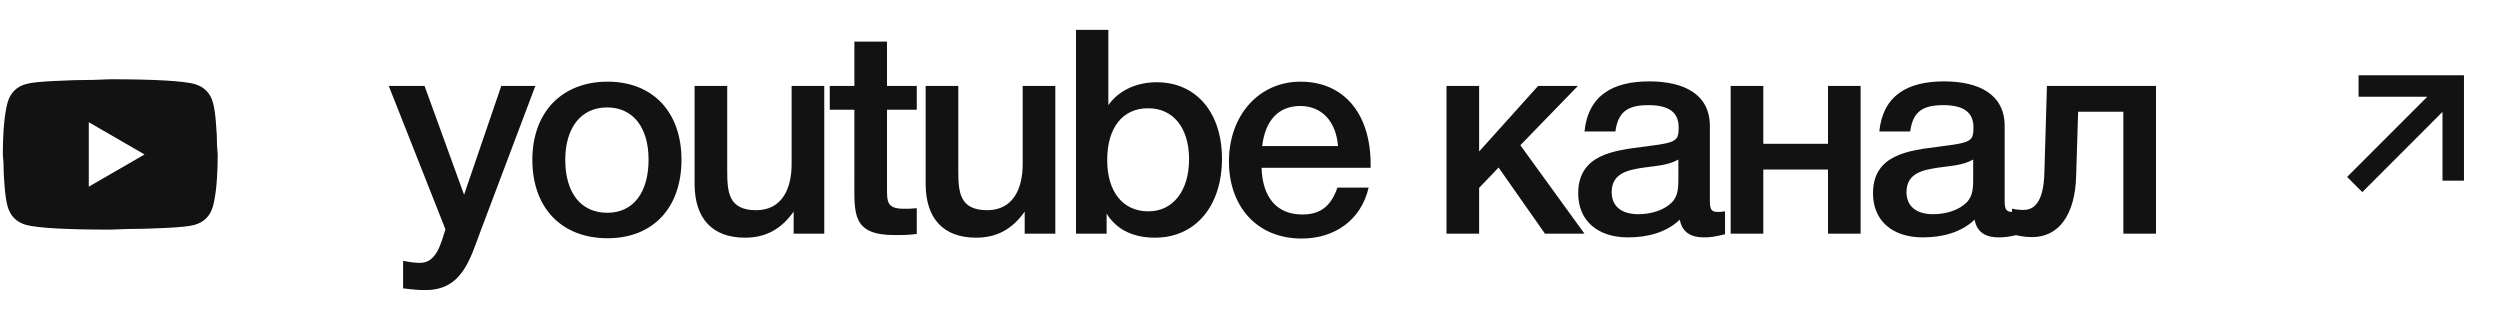 <?xml version="1.0" encoding="UTF-8"?> <svg xmlns="http://www.w3.org/2000/svg" width="196" height="26" viewBox="0 0 196 26" fill="none"> <path d="M41.971 6.739L37.684 18.095C36.854 20.317 36.226 22.74 33.376 22.74C32.837 22.74 32.478 22.718 31.603 22.606V20.451C32.298 20.586 32.635 20.608 32.949 20.608C34.251 20.608 34.587 18.993 34.924 17.983L30.48 6.739H33.286L36.383 15.267L39.3 6.739H41.971ZM47.638 6.403C51.184 6.403 53.428 8.782 53.428 12.529C53.428 16.3 51.184 18.678 47.638 18.678C44.025 18.678 41.736 16.3 41.736 12.529C41.736 8.804 44.048 6.403 47.638 6.403ZM47.594 8.422C45.574 8.422 44.317 9.993 44.317 12.529C44.317 15.133 45.551 16.681 47.616 16.681C49.636 16.681 50.848 15.11 50.848 12.507C50.848 9.971 49.613 8.422 47.594 8.422ZM64.622 6.739V18.319H62.221V16.591C61.233 17.983 60.021 18.634 58.405 18.634C55.847 18.634 54.456 17.13 54.456 14.415V6.739H57.014V13.36C57.014 15.043 57.104 16.479 59.281 16.479C61.323 16.479 62.063 14.774 62.063 12.866V6.739H64.622ZM71.875 6.739V8.602H69.541V14.706C69.541 15.806 69.519 16.367 70.865 16.367C71.225 16.367 71.494 16.367 71.875 16.322V18.342C71.112 18.431 70.798 18.431 70.147 18.431C66.781 18.431 66.983 16.748 66.983 14.123V8.602H65.053V6.739H66.983V3.261H69.541V6.739H71.875ZM82.737 6.739V18.319H80.336V16.591C79.349 17.983 78.137 18.634 76.521 18.634C73.963 18.634 72.571 17.13 72.571 14.415V6.739H75.13V13.36C75.13 15.043 75.219 16.479 77.396 16.479C79.439 16.479 80.179 14.774 80.179 12.866V6.739H82.737ZM86.894 2.341V8.243C87.769 7.009 89.206 6.448 90.687 6.448C93.784 6.448 95.803 8.826 95.803 12.44C95.803 16.165 93.716 18.634 90.552 18.634C88.981 18.634 87.59 18.095 86.759 16.748V18.319H84.358V2.341H86.894ZM90.036 8.49C88.016 8.467 86.804 10.016 86.804 12.552C86.804 15.043 88.039 16.569 90.036 16.569C91.966 16.569 93.223 14.953 93.223 12.485C93.223 10.038 91.988 8.49 90.036 8.49ZM107.301 14.706C106.718 17.242 104.653 18.701 102.05 18.701C98.481 18.701 96.349 16.12 96.349 12.664C96.349 9.028 98.706 6.403 101.96 6.403C105.349 6.403 107.458 8.894 107.458 12.888V13.158H98.908C98.975 15.492 100.12 16.816 102.095 16.816C103.508 16.816 104.339 16.187 104.855 14.706H107.301ZM104.9 11.452C104.743 9.5 103.621 8.31 101.937 8.31C100.254 8.31 99.2 9.41 98.953 11.452H104.9ZM124.222 18.319H121.125L117.489 13.135L115.963 14.729V18.319H113.405V6.739H115.963V11.879L120.586 6.739H123.706L119.195 11.385L124.222 18.319ZM124.224 10.308C124.516 7.458 126.468 6.38 129.296 6.38C132.034 6.38 134.054 7.39 134.054 9.881V15.761C134.054 16.434 134.188 16.614 134.66 16.614C134.839 16.614 134.929 16.614 135.243 16.569V18.364C134.435 18.566 134.076 18.611 133.582 18.611C132.595 18.611 131.877 18.23 131.697 17.22C130.643 18.23 129.161 18.611 127.635 18.611C125.234 18.611 123.731 17.287 123.731 15.155C123.731 12.081 126.603 11.789 128.915 11.497C130.687 11.273 131.204 11.16 131.45 10.824C131.563 10.689 131.608 10.42 131.608 9.993C131.608 8.804 130.845 8.243 129.229 8.243C127.568 8.243 126.85 8.804 126.648 10.308H124.224ZM131.585 12.507C130.755 12.978 129.812 13.001 128.892 13.135C127.703 13.315 126.356 13.539 126.356 15.065C126.356 16.165 127.119 16.793 128.443 16.793C129.498 16.793 130.485 16.457 131.069 15.873C131.608 15.335 131.585 14.572 131.585 13.876V12.507ZM138.243 18.319H135.684V6.739H138.243V11.273H143.315V6.739H145.873V18.319H143.315V13.292H138.243V18.319ZM147.337 10.308C147.628 7.458 149.581 6.38 152.409 6.38C155.146 6.38 157.166 7.39 157.166 9.881V15.761C157.166 16.434 157.301 16.614 157.772 16.614C157.952 16.614 158.041 16.614 158.356 16.569V18.364C157.548 18.566 157.189 18.611 156.695 18.611C155.707 18.611 154.989 18.23 154.81 17.22C153.755 18.23 152.274 18.611 150.748 18.611C148.347 18.611 146.843 17.287 146.843 15.155C146.843 12.081 149.715 11.789 152.027 11.497C153.8 11.273 154.316 11.16 154.563 10.824C154.675 10.689 154.72 10.42 154.72 9.993C154.72 8.804 153.957 8.243 152.341 8.243C150.68 8.243 149.962 8.804 149.76 10.308H147.337ZM154.698 12.507C153.867 12.978 152.925 13.001 152.005 13.135C150.815 13.315 149.469 13.539 149.469 15.065C149.469 16.165 150.232 16.793 151.556 16.793C152.61 16.793 153.598 16.457 154.181 15.873C154.72 15.335 154.698 14.572 154.698 13.876V12.507ZM169.03 18.319H166.472V8.759H162.926L162.769 13.831C162.679 16.861 161.4 18.589 159.313 18.589C158.752 18.589 158.079 18.476 157.742 18.342V16.345C157.922 16.434 158.415 16.457 158.662 16.457C159.425 16.457 160.211 15.918 160.278 13.584L160.48 6.739H169.03V18.319Z" fill="#121212"></path> <path d="M185.753 6.742L192.333 6.742L192.333 13.322M191.876 7.198L185.204 13.871" stroke="#121212" stroke-width="1.684" stroke-miterlimit="10" stroke-linecap="square"></path> <path d="M6.961 14.635L11.331 12.109L6.961 9.582V14.635ZM16.695 8.041C16.805 8.437 16.881 8.968 16.931 9.641C16.99 10.315 17.015 10.896 17.015 11.401L17.066 12.109C17.066 13.953 16.931 15.309 16.695 16.176C16.485 16.934 15.996 17.422 15.238 17.633C14.843 17.742 14.118 17.818 13.007 17.869C11.912 17.927 10.91 17.953 9.984 17.953L8.645 18.003C5.116 18.003 2.918 17.869 2.051 17.633C1.293 17.422 0.805 16.934 0.594 16.176C0.485 15.78 0.409 15.25 0.358 14.576C0.3 13.902 0.274 13.321 0.274 12.816L0.224 12.109C0.224 10.264 0.358 8.909 0.594 8.041C0.805 7.283 1.293 6.795 2.051 6.584C2.447 6.475 3.171 6.399 4.283 6.349C5.377 6.29 6.38 6.264 7.306 6.264L8.645 6.214C12.173 6.214 14.371 6.349 15.238 6.584C15.996 6.795 16.485 7.283 16.695 8.041Z" fill="#121212"></path> </svg> 